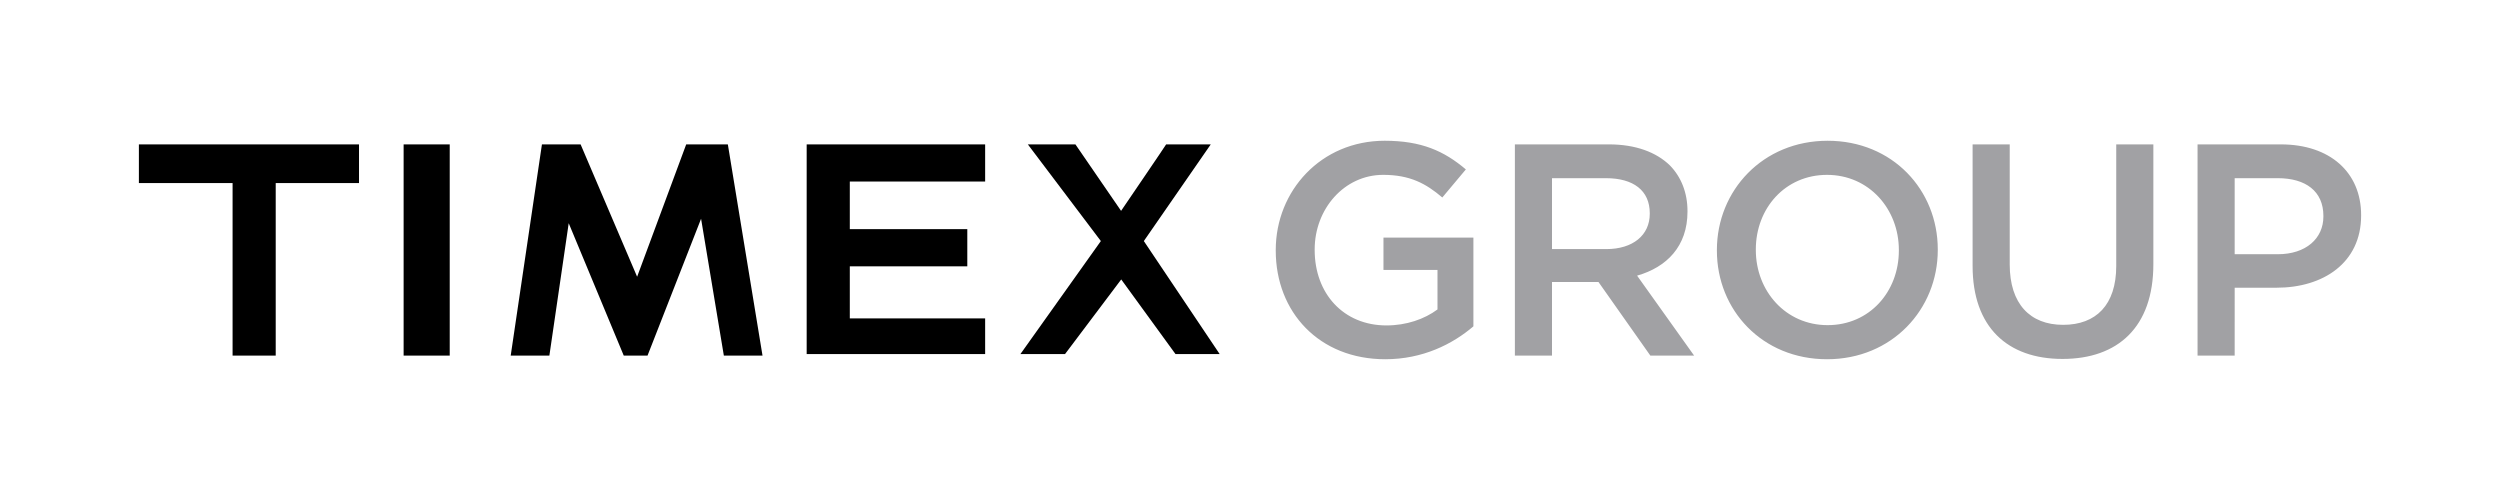 <?xml version="1.0" encoding="utf-8"?>
<!-- Generator: Adobe Illustrator 14.0.0, SVG Export Plug-In . SVG Version: 6.00 Build 43363)  -->
<!DOCTYPE svg PUBLIC "-//W3C//DTD SVG 1.1//EN" "http://www.w3.org/Graphics/SVG/1.1/DTD/svg11.dtd">
<svg version="1.1" id="Logo" xmlns="http://www.w3.org/2000/svg" xmlns:xlink="http://www.w3.org/1999/xlink" x="0px" y="0px"
	 width="450px" height="90px" viewBox="0 0 450 90" enable-background="new 0 0 450 90" xml:space="preserve">
<g>
	<path fill-rule="evenodd" clip-rule="evenodd" d="M185.009,25.988h8.566l8.219,11.967c0,0,8.138-11.94,8.111-11.967h8.031
		L205.89,43.39l13.653,20.346h-7.951l-9.771-13.438l-10.119,13.438h-8.031l14.483-20.346L185.009,25.988z M145.201,25.988h32.125
		v6.692h-24.361v8.567h21.149v6.692h-21.149v9.369h24.361v6.426h-32.125V25.988z M97.549,25.988h6.96l10.172,23.826l8.835-23.826
		h7.496l6.24,38.015h-6.96l-4.098-24.629l-9.637,24.629h-4.284l-9.905-23.826l-3.48,23.826h-6.96L97.549,25.988z M72.652,25.988
		h8.298v38.015h-8.298V25.988z M25,25.988h39.621v6.961H49.629v31.054h-7.764V32.949H25V25.988z"/>
	<path fill-rule="evenodd" clip-rule="evenodd" fill="#A1A1A4" d="M402.241,45.761V32.073h7.768c4.997,0,8.202,2.335,8.202,6.789
		v0.108c0,3.966-3.15,6.79-8.202,6.79H402.241z M395.56,64.012h6.682V51.789h7.55c8.365,0,15.209-4.453,15.209-12.981v-0.108
		c0-7.658-5.594-12.71-14.448-12.71H395.56V64.012z M371.255,64.608c9.94,0,16.35-5.702,16.35-17.055V25.989h-6.682v21.89
		c0,7.007-3.638,10.592-9.559,10.592c-5.976,0-9.614-3.802-9.614-10.863V25.989h-6.682v21.89
		C355.068,58.906,361.37,64.608,371.255,64.608z M328.975,58.525c-7.55,0-12.927-6.138-12.927-13.525v-0.108
		c0-7.388,5.269-13.416,12.817-13.416c7.552,0,12.929,6.138,12.929,13.524v0.108C341.794,52.496,336.524,58.525,328.975,58.525z
		 M328.865,64.663c11.68,0,19.935-8.962,19.935-19.663v-0.108c0-10.7-8.146-19.555-19.825-19.555S309.04,34.3,309.04,45v0.108
		C309.04,55.81,317.188,64.663,328.865,64.663z M279.359,44.838V32.073h9.723c4.942,0,7.876,2.227,7.876,6.3v0.109
		c0,3.856-3.041,6.355-7.821,6.355H279.359z M272.678,64.012h6.682V50.758h8.257h0.108l9.342,13.254h7.877l-10.267-14.395
		c5.323-1.521,9.071-5.269,9.071-11.516v-0.108c0-3.312-1.141-6.138-3.15-8.202c-2.444-2.39-6.192-3.802-10.973-3.802h-16.947
		V64.012z M249.351,64.663c6.735,0,12.113-2.716,15.861-5.921v-15.97h-16.188v5.813h9.724v7.115
		c-2.336,1.738-5.595,2.878-9.181,2.878c-7.767,0-12.927-5.757-12.927-13.579v-0.108c0-7.278,5.323-13.416,12.329-13.416
		c4.834,0,7.714,1.574,10.646,4.073l4.237-5.052c-3.91-3.312-7.984-5.16-14.611-5.16c-11.461,0-19.608,9.017-19.608,19.663v0.108
		C229.634,56.19,237.455,64.663,249.351,64.663z"/>
</g>
</svg>
